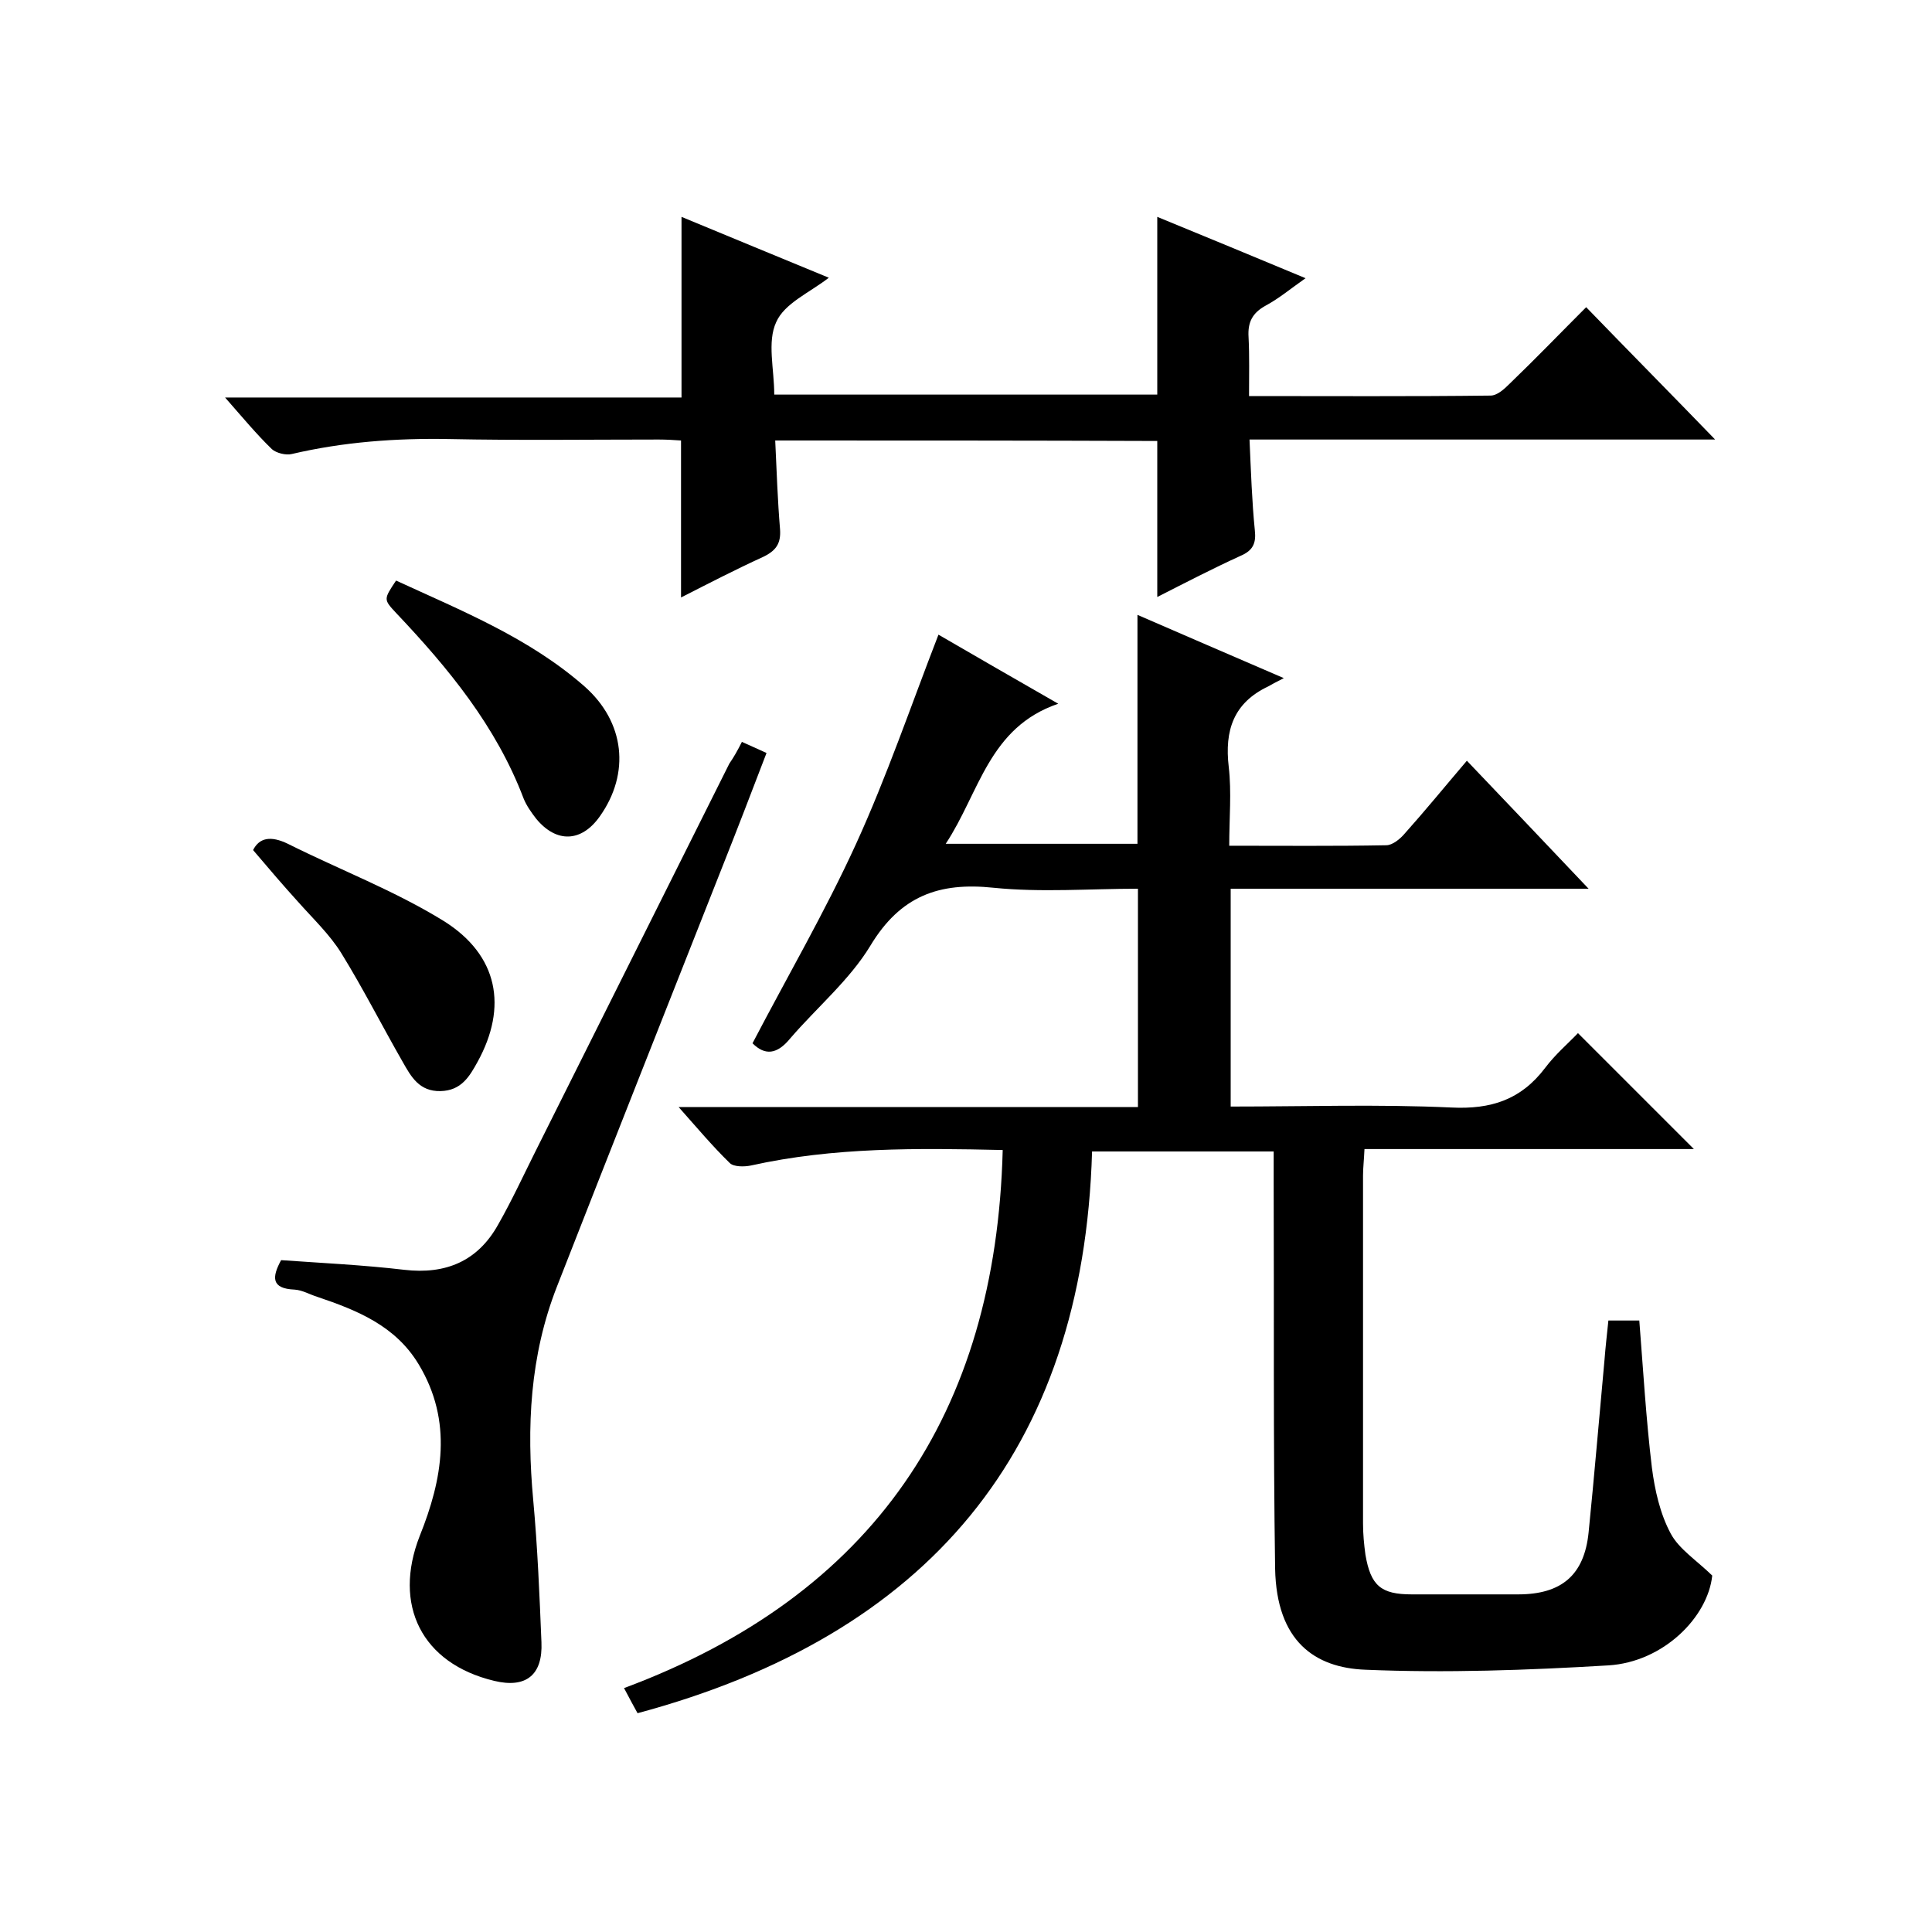 <svg enable-background="new 0 0 400 400" viewBox="0 0 400 400" xmlns="http://www.w3.org/2000/svg"><path d="m207.6 238.1c-17.7-.4-35-.6-52.1 3.2-1.4.3-3.6.3-4.4-.5-3.5-3.4-6.7-7.2-10.6-11.6h95.1c0-15.1 0-29.8 0-45.2-10 0-20 .8-29.9-.2-11.3-1.2-19.3 1.7-25.5 12-4.3 7.1-11.1 12.8-16.6 19.2-2.7 3.3-5.2 3.6-7.8 1 7.2-13.8 15-27.2 21.4-41.2s11.4-28.7 17.1-43.4c7.6 4.4 15.7 9.1 24.8 14.3-14.4 4.9-16.3 18.4-23.3 29h39.7c0-15.6 0-31.3 0-47.4 9.5 4.1 19.1 8.3 30.3 13.1-1.8.9-2.5 1.3-3.2 1.7-7.2 3.4-9.1 9.1-8.2 16.7.6 5.2.1 10.6.1 16.3 11.2 0 21.8.1 32.5-.1 1.3 0 2.9-1.3 3.9-2.5 4.2-4.7 8.2-9.6 12.8-15 8.3 8.7 16.3 17.1 25.2 26.5-25.4 0-49.6 0-74.1 0v45.1c15.5 0 30.6-.5 45.7.2 8.2.4 14.4-1.6 19.4-8.2 2.1-2.8 4.8-5.1 6.8-7.2l24 24c-22.3 0-45.1 0-68.2 0-.1 2.3-.3 3.9-.3 5.5v72c0 2.2.2 4.3.5 6.5 1.1 6.4 3.2 8.2 9.6 8.2h22c9 0 13.7-4 14.6-12.8 1.2-11.9 2.2-23.9 3.3-35.8.2-2.6.5-5.2.8-8.1h6.4c.8 10.2 1.4 20.4 2.6 30.4.6 4.7 1.7 9.6 3.9 13.7 1.7 3.2 5.3 5.5 8.6 8.7-.9 8.6-10.1 17.9-21.5 18.6-16.7 1-33.6 1.6-50.3.9-10.5-.4-18.4-5.9-18.7-20.9-.4-26.7-.2-53.3-.3-80 0-2 0-4 0-6.4-12.5 0-24.7 0-37.6 0-1.8 62.2-34.2 100.2-94.1 116.3-.6-1.1-1.5-2.7-2.8-5.2 51.6-19.2 77-56.8 78.4-111.4z"/><path d="m160.5 91.2c.3 6.4.5 12.4 1 18.4.2 2.9-.8 4.4-3.5 5.7-5.7 2.6-11.3 5.5-17 8.4 0-11 0-21.6 0-32.5-1.4-.1-3-.2-4.6-.2-14.5 0-29 .2-43.5-.1-11-.2-21.8.6-32.5 3.1-1.2.3-3.2-.2-4.1-1-3.2-3.1-6.1-6.6-9.7-10.7h94.5c0-12.7 0-24.7 0-37.4 10.1 4.2 20.1 8.3 30.5 12.6-4 3.1-9.2 5.3-10.9 9.2-1.9 4.1-.4 9.7-.4 15h79.3c0-12 0-24.1 0-36.8 10 4.1 19.9 8.2 30.7 12.7-3 2.1-5.5 4.2-8.3 5.7-2.7 1.5-3.7 3.4-3.5 6.5.2 3.9.1 7.9.1 12.2 17.1 0 33.6.1 50-.1 1.4 0 2.9-1.4 4-2.5 5.4-5.2 10.6-10.6 15.8-15.8 9 9.3 17.9 18.3 26.7 27.4-31.5 0-63.7 0-96.4 0 .3 6.7.5 12.8 1.1 18.8.3 2.7-.4 4.2-3 5.3-5.7 2.6-11.3 5.5-17.2 8.5 0-11 0-21.5 0-32.3-26.4-.1-52.6-.1-79.1-.1z"/><path d="m153.6 153.6c1.6.7 3.1 1.4 5.1 2.3-3.1 8.1-6.1 15.9-9.2 23.7-11.4 28.9-22.9 57.9-34.2 86.8-5.6 14.3-6.3 29.1-4.9 44.2.9 9.8 1.3 19.6 1.7 29.4.3 6.8-3.2 9.6-9.8 8-15-3.6-21-15.7-15.4-30 4.7-11.7 6.9-23.7-.2-35.5-4.8-8-12.7-11.2-21-14-1.6-.5-3.1-1.4-4.7-1.5-4.9-.2-4.7-2.6-2.8-6.1 8.5.6 17 1 25.5 2 8.6 1 15.2-1.8 19.4-9.3 2.8-4.9 5.2-10.1 7.7-15.1l40.2-80.4c.9-1.3 1.7-2.7 2.6-4.5z"/><path d="m52.4 176c1.3-2.6 3.7-3 7.2-1.3 10.8 5.4 22.1 9.7 32.3 16 11.3 7.1 13.2 17.8 7 29.1-1.7 3.1-3.4 6-7.7 6.1-4.4.1-6.1-3-7.8-6-4.3-7.5-8.2-15.2-12.7-22.5-2.4-3.9-5.9-7.2-9-10.7-3-3.3-5.9-6.7-9.3-10.7z"/><path d="m82 120.2c13.7 6.3 27.6 11.9 39 21.9 8.4 7.4 9.5 18 3.2 26.9-3.8 5.4-9 5.6-13.2.5-1-1.3-2-2.7-2.6-4.2-5.7-15-15.6-27-26.4-38.4-2.6-2.8-2.6-2.8 0-6.7z"/></svg>